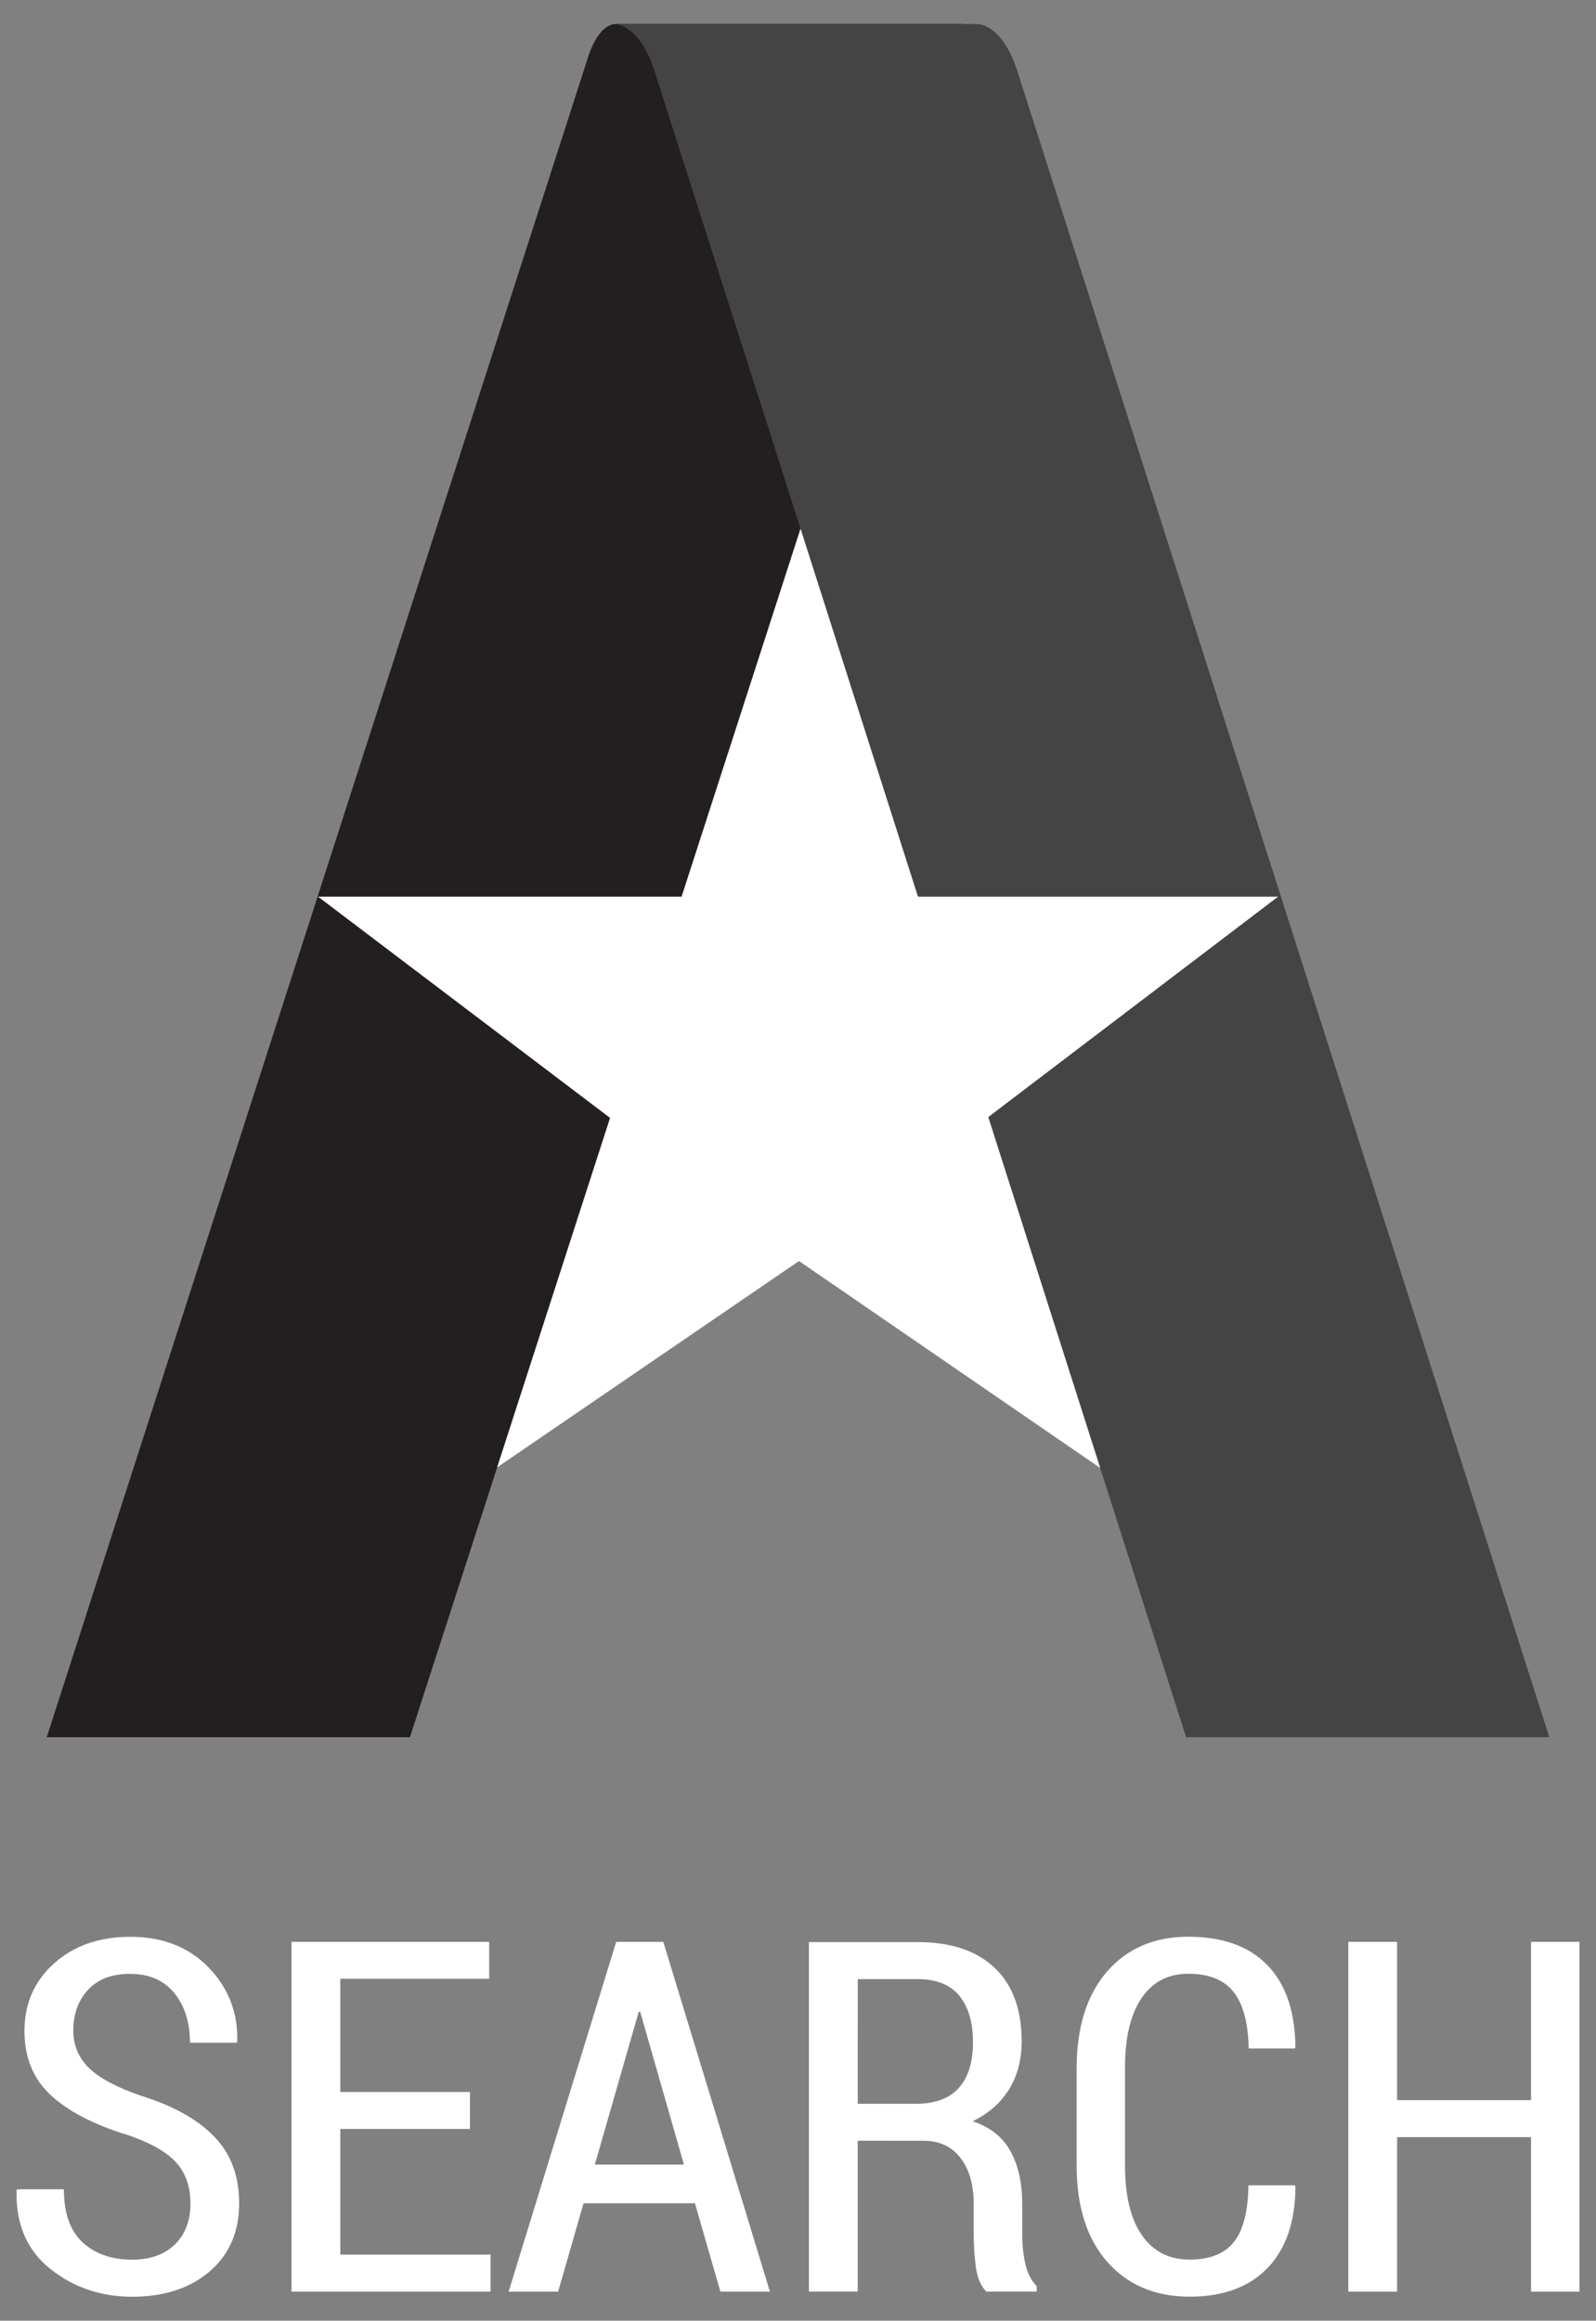<?xml version="1.0" encoding="utf-8"?>
<!-- Generator: Adobe Illustrator 16.0.0, SVG Export Plug-In . SVG Version: 6.00 Build 0)  -->
<!DOCTYPE svg PUBLIC "-//W3C//DTD SVG 1.1//EN" "http://www.w3.org/Graphics/SVG/1.1/DTD/svg11.dtd">
<svg version="1.1" id="Layer_1" xmlns="http://www.w3.org/2000/svg" xmlns:xlink="http://www.w3.org/1999/xlink" x="0px" y="0px"
	 width="68.303px" height="99.272px" viewBox="0 0 68.303 99.272" enable-background="new 0 0 68.303 99.272" xml:space="preserve">
<rect x="0" y="0" width="68.303" height="99.272" fill="#808080" stroke="none"/>
<g>
	<g>
		<path fill="#FFFFFF" d="M8.151,94.259c0-0.705-0.2-1.285-0.595-1.736c-0.398-0.453-1.095-0.854-2.088-1.193
			c-1.425-0.434-2.519-0.994-3.277-1.688c-0.763-0.699-1.144-1.615-1.144-2.758c0-1.176,0.424-2.143,1.271-2.9
			c0.847-0.756,1.933-1.133,3.262-1.133c1.386,0,2.5,0.438,3.348,1.311c0.845,0.873,1.255,1.93,1.227,3.16l-0.021,0.061H8.13
			c0-0.869-0.224-1.582-0.674-2.129c-0.447-0.547-1.08-0.818-1.896-0.818c-0.773,0-1.372,0.227-1.793,0.684
			c-0.422,0.453-0.63,1.037-0.63,1.74c0,0.633,0.225,1.17,0.676,1.609c0.453,0.436,1.2,0.83,2.241,1.188
			c1.363,0.422,2.401,1.004,3.111,1.738c0.714,0.732,1.07,1.682,1.07,2.85c0,1.227-0.421,2.199-1.263,2.92
			c-0.842,0.721-1.951,1.082-3.319,1.082c-1.335,0-2.502-0.396-3.498-1.188c-0.996-0.793-1.48-1.906-1.447-3.346l0.023-0.062h2.004
			c0,1.023,0.268,1.783,0.805,2.275c0.537,0.49,1.244,0.736,2.111,0.736c0.781,0,1.391-0.219,1.835-0.654
			C7.93,95.575,8.151,94.991,8.151,94.259"/>
		<polygon fill="#FFFFFF" points="20.112,91.071 14.564,91.071 14.564,96.444 20.994,96.444 20.994,98.03 12.476,98.03 
			12.476,83.067 20.936,83.067 20.936,84.647 14.564,84.647 14.564,89.489 20.112,89.489 		"/>
		<path fill="#FFFFFF" d="M29.74,94.249h-4.766l-1.089,3.781h-2.118l4.604-14.963h2.016l4.563,14.963h-2.119L29.74,94.249z
			 M25.457,92.593h3.812l-1.871-6.535h-0.062L25.457,92.593z"/>
		<path fill="#FFFFFF" d="M36.707,91.573v6.455h-2.089V83.077h4.657c1.418,0,2.513,0.365,3.29,1.098
			c0.774,0.734,1.159,1.785,1.159,3.154c0,0.777-0.18,1.461-0.537,2.043c-0.363,0.582-0.882,1.039-1.558,1.367
			c0.748,0.252,1.285,0.682,1.62,1.289c0.33,0.605,0.499,1.355,0.499,2.248v1.303c0,0.461,0.046,0.887,0.137,1.283
			c0.094,0.395,0.254,0.703,0.481,0.93v0.236h-2.151c-0.232-0.223-0.382-0.568-0.448-1.023c-0.064-0.455-0.095-0.938-0.095-1.447
			v-1.264c0-0.836-0.192-1.502-0.569-1.986c-0.378-0.488-0.903-0.732-1.567-0.732L36.707,91.573L36.707,91.573z M36.707,89.995
			h2.466c0.84,0,1.465-0.229,1.865-0.686c0.402-0.455,0.603-1.104,0.603-1.941c0-0.859-0.196-1.521-0.586-1.996
			c-0.391-0.473-0.982-0.711-1.778-0.711h-2.568L36.707,89.995L36.707,89.995z"/>
		<path fill="#FFFFFF" d="M55.41,93.487l0.029,0.061c-0.007,1.494-0.401,2.648-1.192,3.469c-0.788,0.818-1.898,1.227-3.338,1.227
			c-1.465,0-2.637-0.494-3.514-1.479c-0.877-0.99-1.318-2.365-1.318-4.133v-4.152c0-1.768,0.437-3.146,1.301-4.145
			c0.867-0.99,2.024-1.488,3.469-1.488c1.468,0,2.594,0.4,3.381,1.207c0.788,0.799,1.192,1.969,1.212,3.512l-0.029,0.062h-1.972
			c-0.019-1.096-0.239-1.904-0.648-2.422c-0.41-0.518-1.058-0.775-1.942-0.775c-0.854,0-1.521,0.346-1.992,1.039
			c-0.474,0.695-0.71,1.682-0.71,2.965v4.189c0,1.305,0.241,2.303,0.725,2.994c0.483,0.693,1.162,1.041,2.039,1.041
			c0.863,0,1.497-0.252,1.897-0.754c0.399-0.504,0.607-1.312,0.62-2.422h1.984L55.41,93.487L55.41,93.487z"/>
		<polygon fill="#FFFFFF" points="67.596,98.03 65.523,98.03 65.523,91.421 59.79,91.421 59.79,98.03 57.702,98.03 57.702,83.067 
			59.79,83.067 59.79,89.837 65.523,89.837 65.523,83.067 67.596,83.067 		"/>
	</g>
	<g>
		<path fill="#231F20" d="M26.366,1.028c-0.811,0-1.218,1.478-1.218,1.478L2.001,74.312h15.543L41.245,1.028H26.366z"/>
		<path fill="#444444" d="M66.305,74.312L43.513,2.96c-0.585-1.728-1.429-1.915-1.671-1.932H26.318
			c0.24,0.017,1.07,0.206,1.653,1.887L50.76,74.312H66.305z"/>
		<polygon fill="#FFFFFF" points="54.698,38.356 39.284,38.356 34.26,22.617 29.171,38.356 13.61,38.356 26.11,47.821 
			21.277,62.769 34.194,53.943 47.085,62.795 42.294,47.785 		"/>
	</g>
</g>
</svg>
